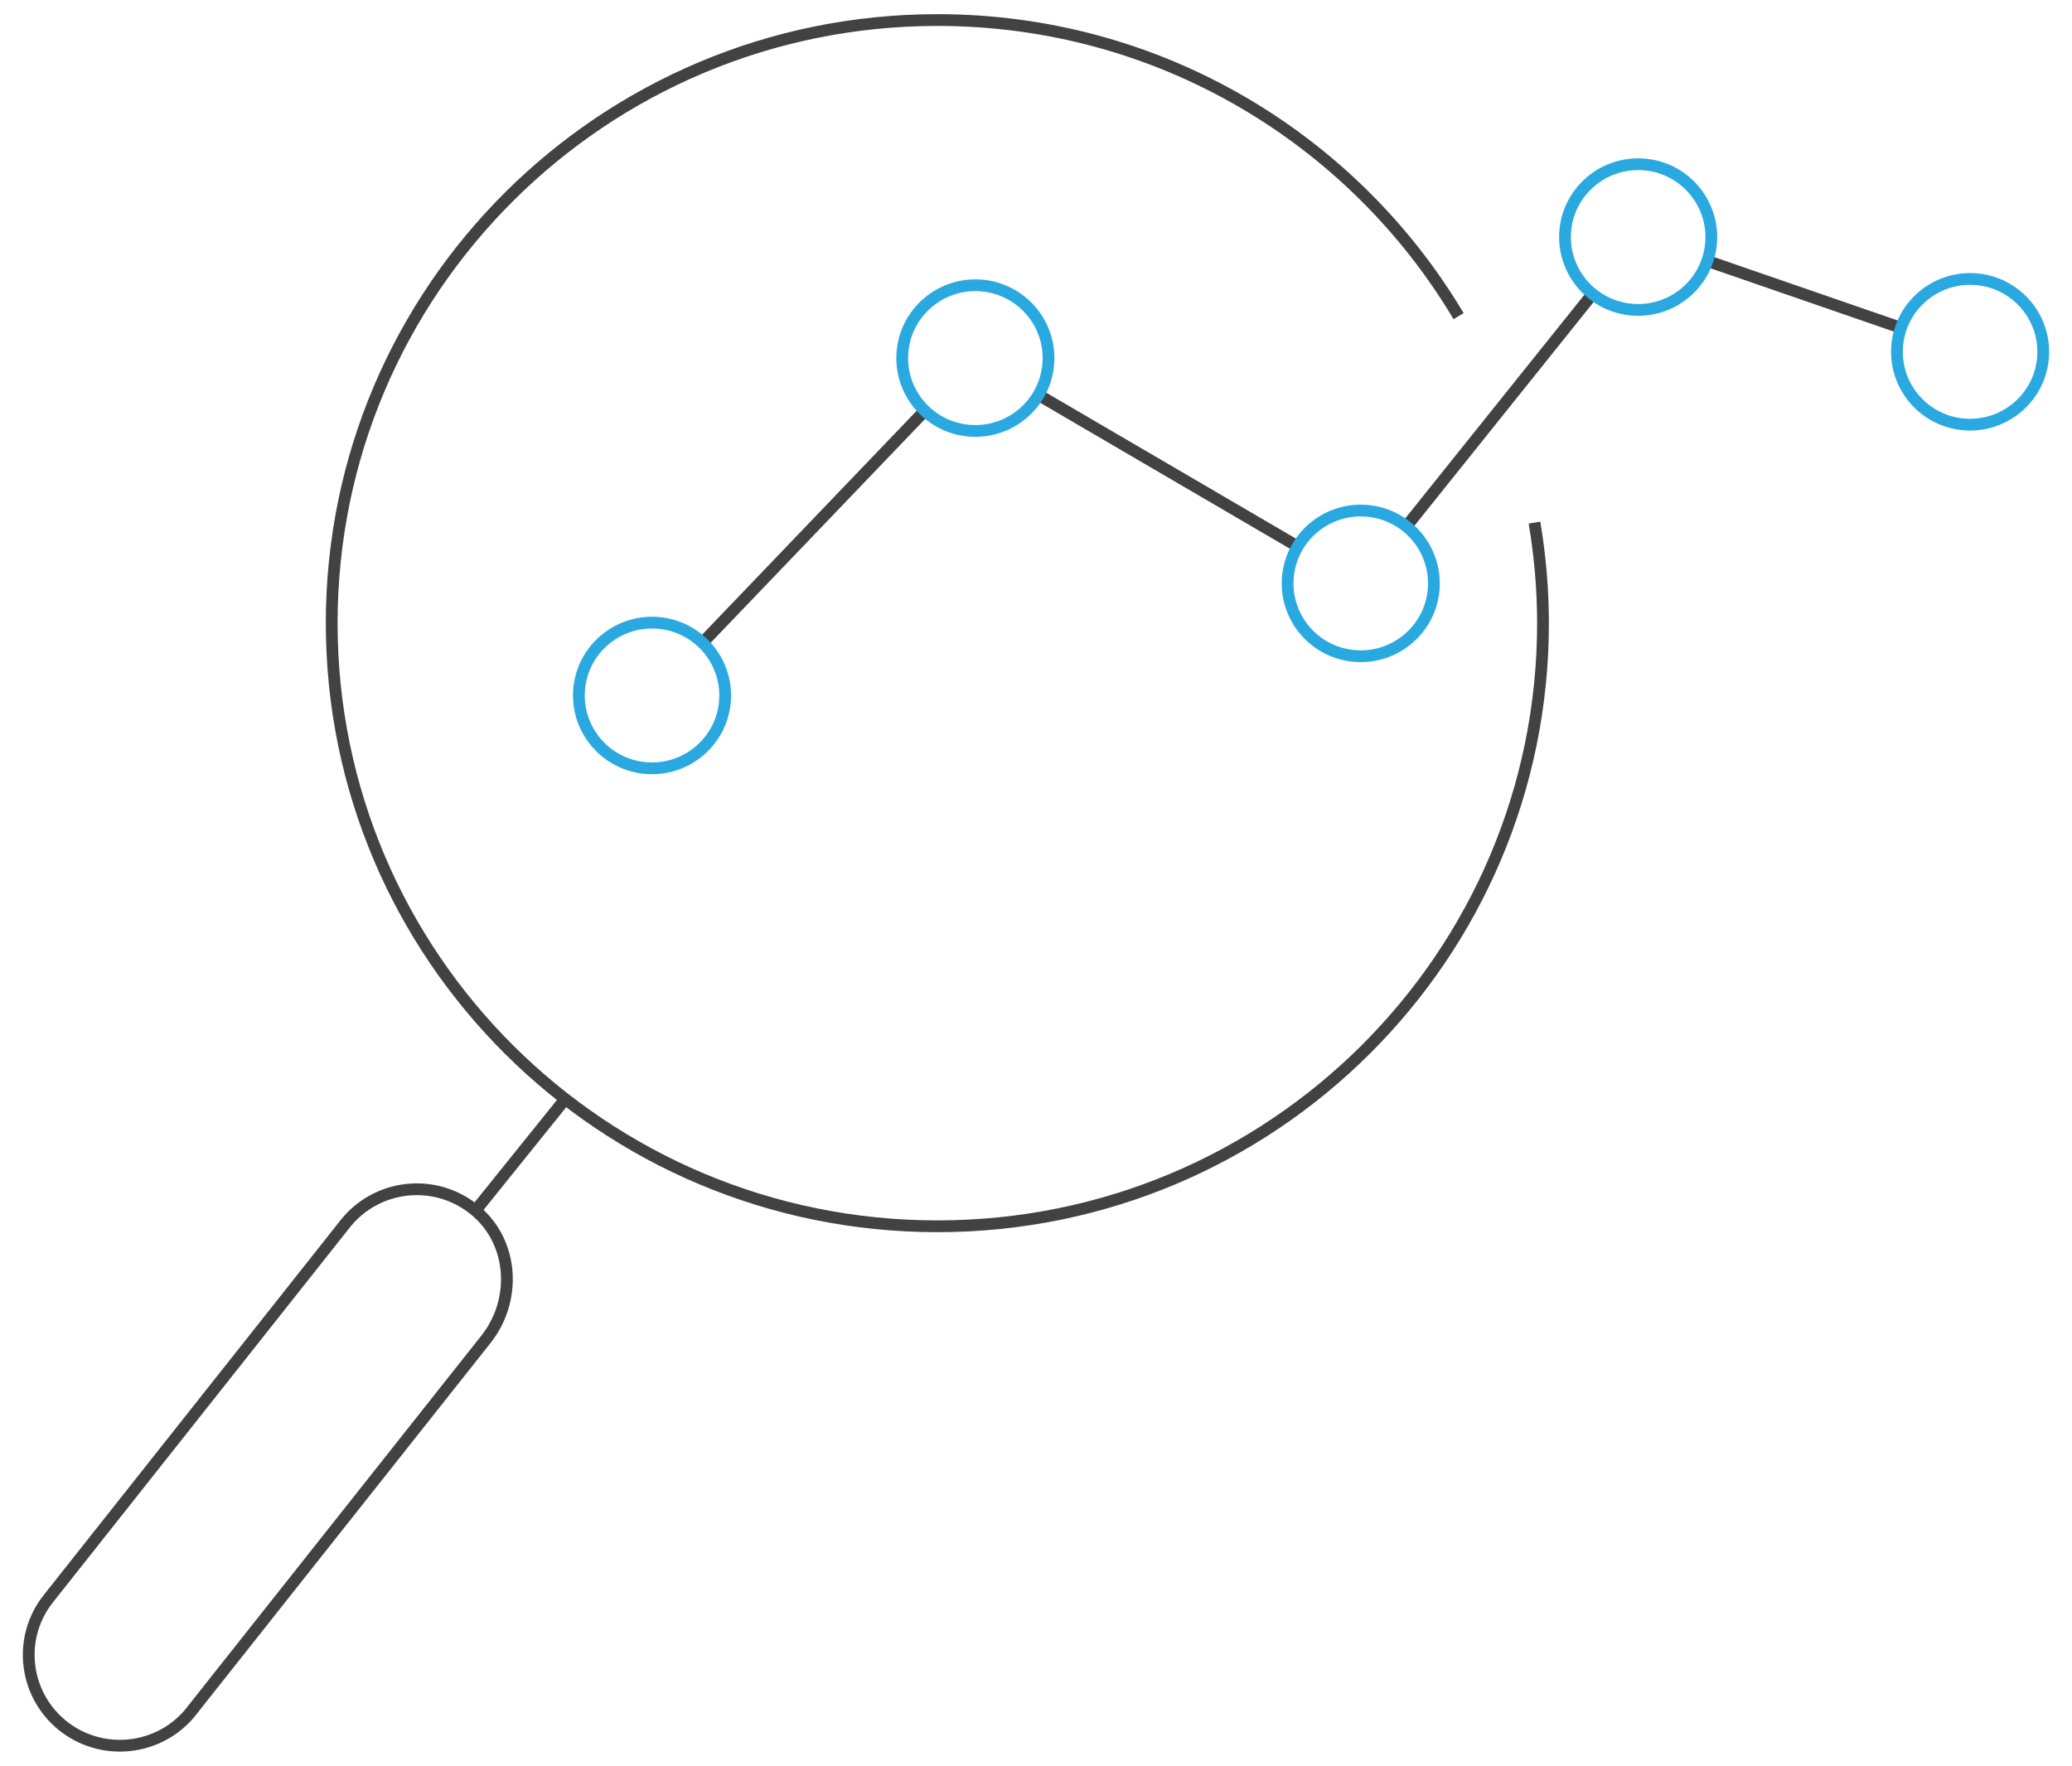 <svg width="176" height="150" viewBox="0 0 176 150" fill="none" xmlns="http://www.w3.org/2000/svg">
<path d="M78.56 34.891L59.673 54.603" stroke="#424242" stroke-miterlimit="10"/>
<path d="M110.229 46.423L88.205 33.55" stroke="#424242" stroke-miterlimit="10"/>
<path d="M135.275 24.973L119.458 44.719" stroke="#424242" stroke-miterlimit="10"/>
<path d="M161.48 27.853L145.018 22.166" stroke="#424242" stroke-miterlimit="10"/>
<path d="M16.259 145.359L41.283 113.768C43.907 110.451 43.633 105.548 40.382 102.833C37.017 100.027 32.02 100.561 29.322 103.963L4.104 135.81C1.503 139.093 2.005 143.842 5.233 146.518C8.582 149.29 13.567 148.767 16.265 145.365L16.259 145.359Z" stroke="#424242" stroke-miterlimit="10"/>
<path d="M123.896 26.859C114.935 11.805 98.467 1.704 79.621 1.704C51.209 1.704 28.175 24.643 28.175 52.939C28.175 81.235 51.209 104.173 79.621 104.173C108.033 104.173 131.066 81.235 131.066 52.939C131.066 50.025 130.809 47.179 130.342 44.395" stroke="#424242" stroke-miterlimit="10"/>
<path d="M61.584 59.494C61.356 62.903 58.39 65.482 54.968 65.255C51.545 65.027 48.956 62.074 49.184 58.665C49.412 55.257 52.378 52.678 55.8 52.905C59.223 53.132 61.812 56.086 61.584 59.494Z" stroke="#2AA9E1" stroke-miterlimit="10"/>
<path d="M89.049 30.835C88.821 34.243 85.855 36.822 82.433 36.595C79.01 36.368 76.421 33.414 76.649 30.006C76.877 26.597 79.843 24.018 83.266 24.245C86.688 24.473 89.278 27.427 89.049 30.835V30.835Z" stroke="#2AA9E1" stroke-miterlimit="10"/>
<path d="M121.785 49.974C121.557 53.382 118.591 55.961 115.169 55.734C111.746 55.507 109.156 52.553 109.385 49.144C109.613 45.736 112.579 43.157 116.001 43.384C119.424 43.611 122.013 46.565 121.785 49.974V49.974Z" stroke="#2AA9E1" stroke-miterlimit="10"/>
<path d="M145.349 20.553C145.121 23.961 142.155 26.54 138.732 26.313C135.31 26.086 132.72 23.132 132.948 19.724C133.176 16.315 136.143 13.736 139.565 13.963C142.988 14.191 145.577 17.145 145.349 20.553V20.553Z" stroke="#2AA9E1" stroke-miterlimit="10"/>
<path d="M173.544 30.301C173.316 33.709 170.35 36.289 166.928 36.061C163.505 35.834 160.915 32.88 161.144 29.472C161.372 26.063 164.338 23.484 167.76 23.711C171.183 23.939 173.773 26.893 173.544 30.301Z" stroke="#2AA9E1" stroke-miterlimit="10"/>
<path d="M40.388 102.839L48.014 93.363" stroke="#424242" stroke-miterlimit="10"/>
</svg>
